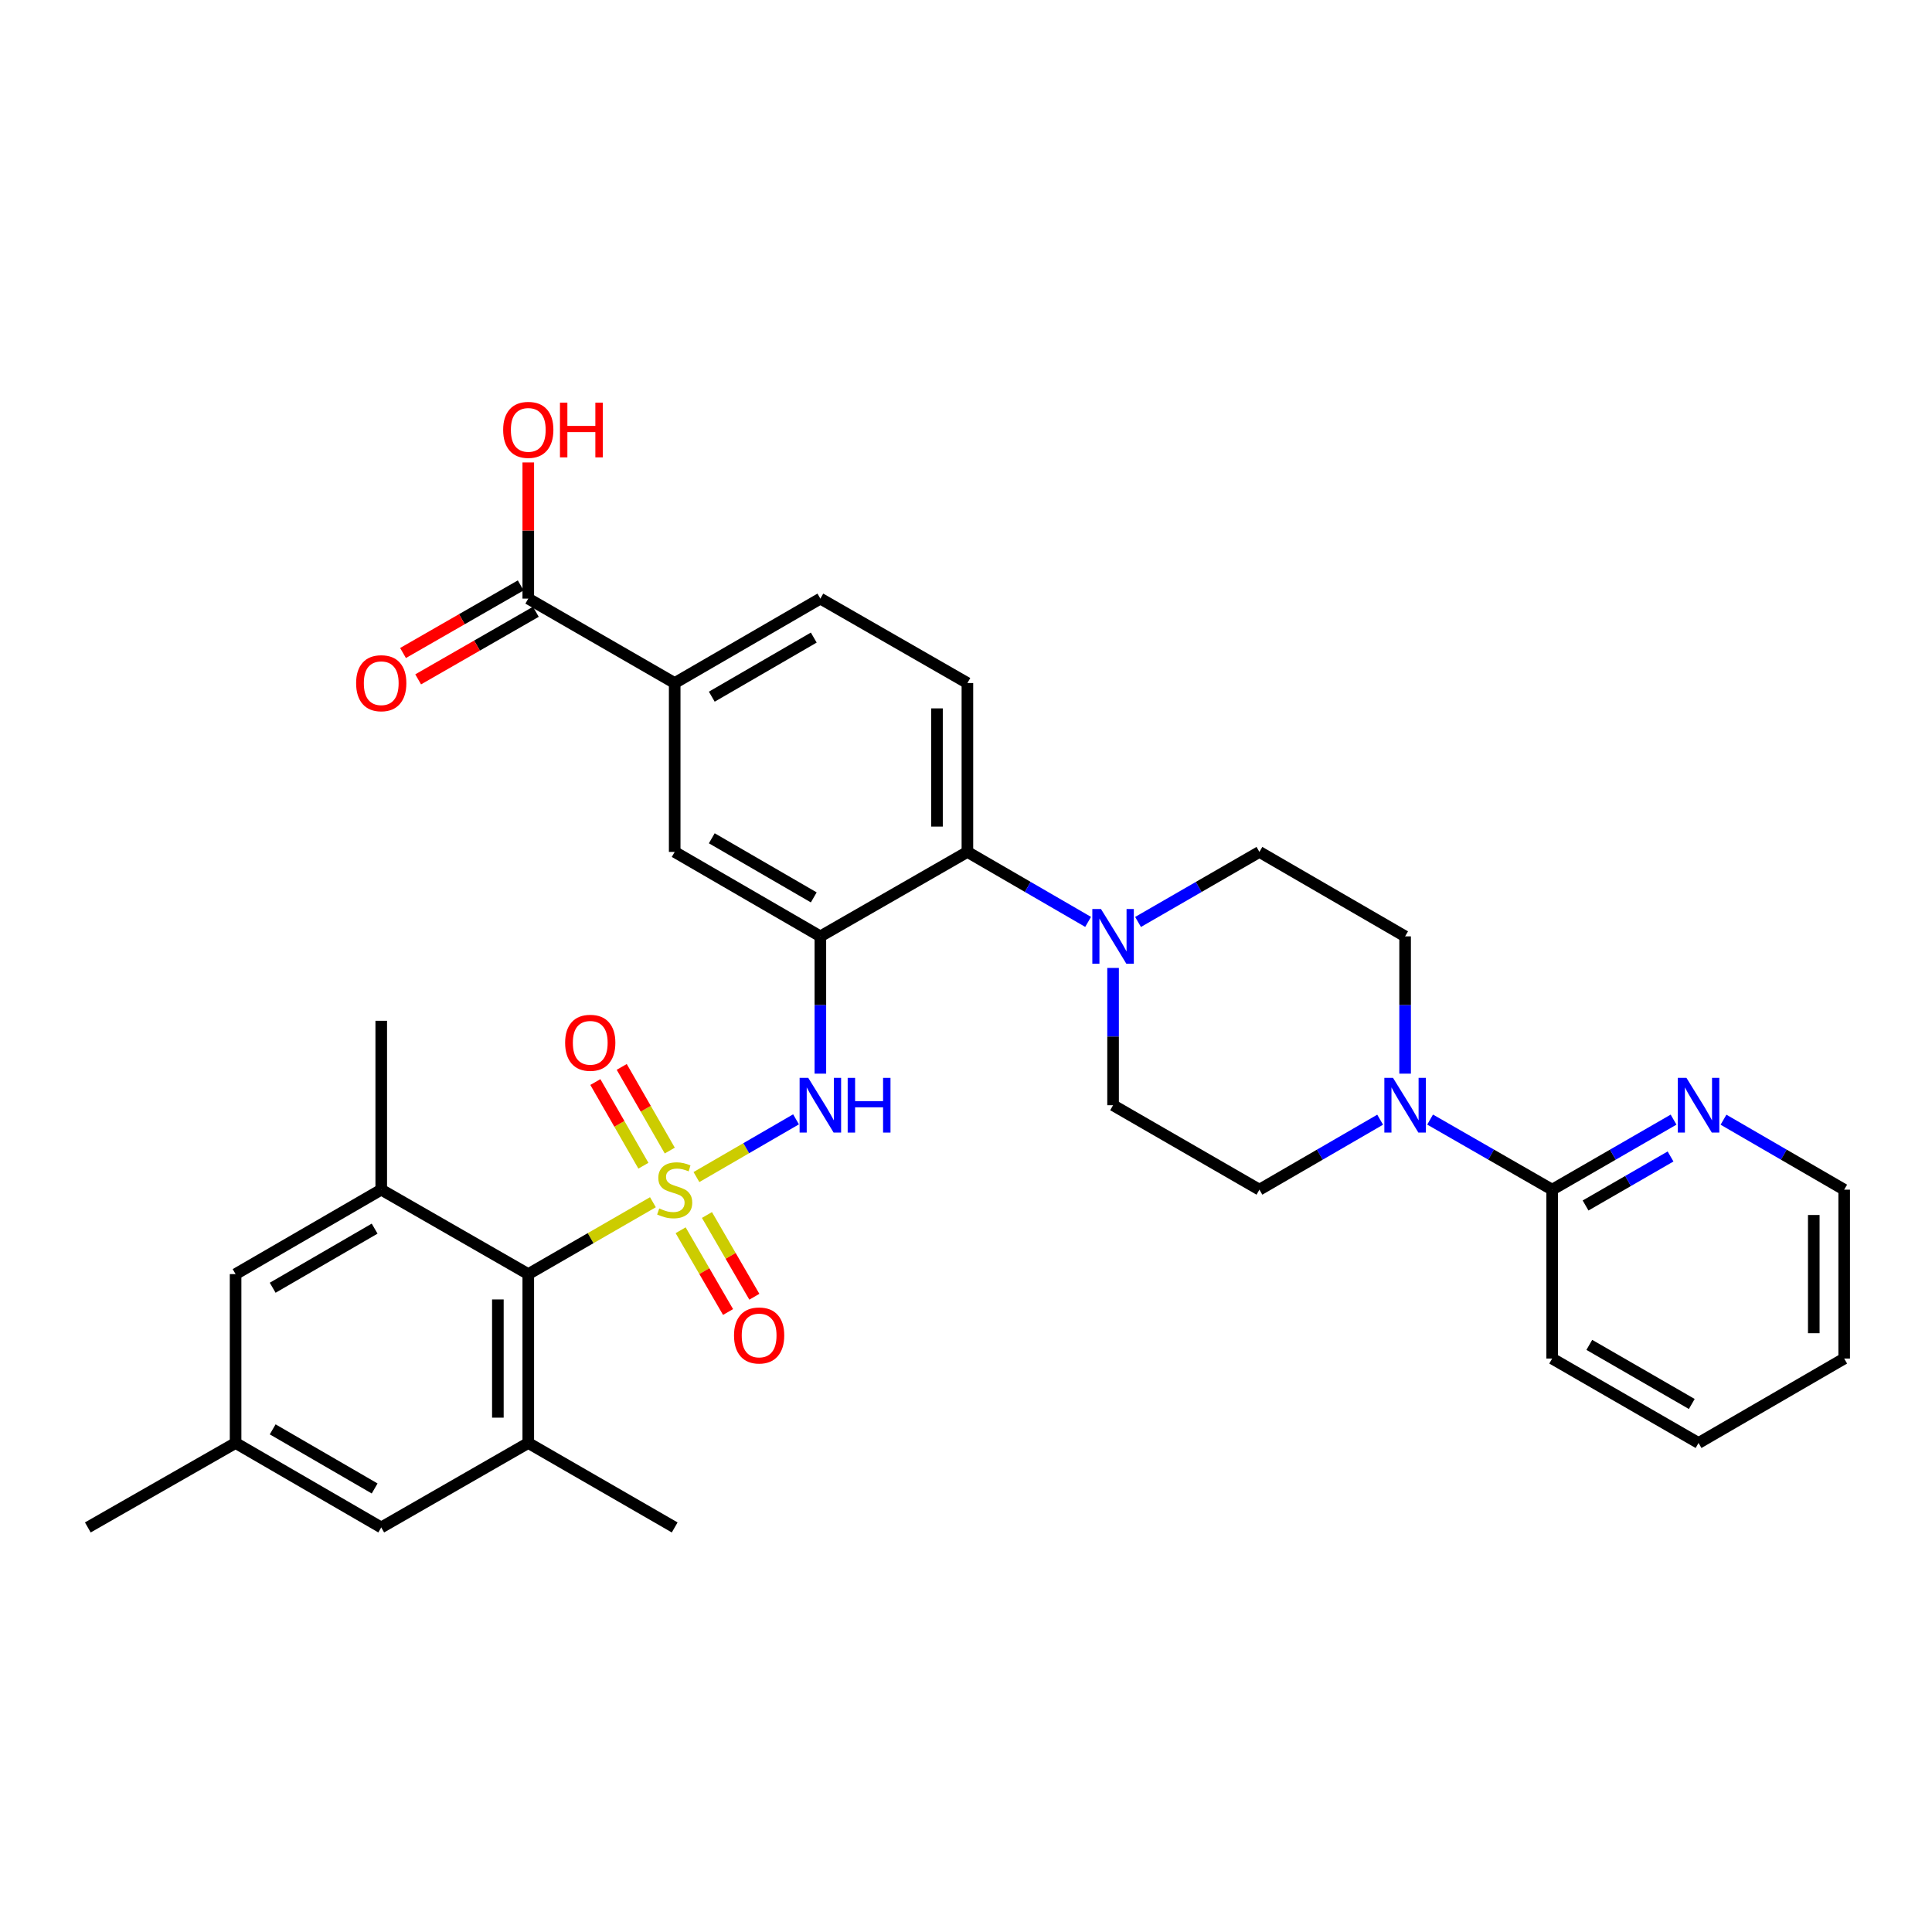 <?xml version='1.0' encoding='iso-8859-1'?>
<svg version='1.1' baseProfile='full'
              xmlns='http://www.w3.org/2000/svg'
                      xmlns:rdkit='http://www.rdkit.org/xml'
                      xmlns:xlink='http://www.w3.org/1999/xlink'
                  xml:space='preserve'
width='1000px' height='1000px' viewBox='0 0 1000 1000'>
<!-- END OF HEADER -->
<rect style='opacity:1.0;fill:#FFFFFF;stroke:none' width='1000' height='1000' x='0' y='0'> </rect>
<path class='bond-0' d='M 360.478,609.243 L 386.251,594.303' style='fill:none;fill-rule:evenodd;stroke:#CCCC00;stroke-width:6px;stroke-linecap:butt;stroke-linejoin:miter;stroke-opacity:1' />
<path class='bond-0' d='M 386.251,594.303 L 412.025,579.364' style='fill:none;fill-rule:evenodd;stroke:#0000FF;stroke-width:6px;stroke-linecap:butt;stroke-linejoin:miter;stroke-opacity:1' />
<path class='bond-2' d='M 337.952,622.268 L 305.694,640.872' style='fill:none;fill-rule:evenodd;stroke:#CCCC00;stroke-width:6px;stroke-linecap:butt;stroke-linejoin:miter;stroke-opacity:1' />
<path class='bond-2' d='M 305.694,640.872 L 273.435,659.476' style='fill:none;fill-rule:evenodd;stroke:#000000;stroke-width:6px;stroke-linecap:butt;stroke-linejoin:miter;stroke-opacity:1' />
<path class='bond-11' d='M 346.674,595.537 L 334.239,573.882' style='fill:none;fill-rule:evenodd;stroke:#CCCC00;stroke-width:6px;stroke-linecap:butt;stroke-linejoin:miter;stroke-opacity:1' />
<path class='bond-11' d='M 334.239,573.882 L 321.803,552.228' style='fill:none;fill-rule:evenodd;stroke:#FF0000;stroke-width:6px;stroke-linecap:butt;stroke-linejoin:miter;stroke-opacity:1' />
<path class='bond-11' d='M 333.027,603.374 L 320.591,581.719' style='fill:none;fill-rule:evenodd;stroke:#CCCC00;stroke-width:6px;stroke-linecap:butt;stroke-linejoin:miter;stroke-opacity:1' />
<path class='bond-11' d='M 320.591,581.719 L 308.156,560.065' style='fill:none;fill-rule:evenodd;stroke:#FF0000;stroke-width:6px;stroke-linecap:butt;stroke-linejoin:miter;stroke-opacity:1' />
<path class='bond-12' d='M 352.302,636.775 L 364.57,657.934' style='fill:none;fill-rule:evenodd;stroke:#CCCC00;stroke-width:6px;stroke-linecap:butt;stroke-linejoin:miter;stroke-opacity:1' />
<path class='bond-12' d='M 364.57,657.934 L 376.838,679.093' style='fill:none;fill-rule:evenodd;stroke:#FF0000;stroke-width:6px;stroke-linecap:butt;stroke-linejoin:miter;stroke-opacity:1' />
<path class='bond-12' d='M 365.917,628.881 L 378.185,650.04' style='fill:none;fill-rule:evenodd;stroke:#CCCC00;stroke-width:6px;stroke-linecap:butt;stroke-linejoin:miter;stroke-opacity:1' />
<path class='bond-12' d='M 378.185,650.04 L 390.453,671.199' style='fill:none;fill-rule:evenodd;stroke:#FF0000;stroke-width:6px;stroke-linecap:butt;stroke-linejoin:miter;stroke-opacity:1' />
<path class='bond-1' d='M 424.618,555.719 L 424.618,520.19' style='fill:none;fill-rule:evenodd;stroke:#0000FF;stroke-width:6px;stroke-linecap:butt;stroke-linejoin:miter;stroke-opacity:1' />
<path class='bond-1' d='M 424.618,520.19 L 424.618,484.66' style='fill:none;fill-rule:evenodd;stroke:#000000;stroke-width:6px;stroke-linecap:butt;stroke-linejoin:miter;stroke-opacity:1' />
<path class='bond-3' d='M 424.618,484.66 L 500.726,440.955' style='fill:none;fill-rule:evenodd;stroke:#000000;stroke-width:6px;stroke-linecap:butt;stroke-linejoin:miter;stroke-opacity:1' />
<path class='bond-8' d='M 424.618,484.66 L 349.219,440.955' style='fill:none;fill-rule:evenodd;stroke:#000000;stroke-width:6px;stroke-linecap:butt;stroke-linejoin:miter;stroke-opacity:1' />
<path class='bond-8' d='M 421.201,464.489 L 368.421,433.895' style='fill:none;fill-rule:evenodd;stroke:#000000;stroke-width:6px;stroke-linecap:butt;stroke-linejoin:miter;stroke-opacity:1' />
<path class='bond-6' d='M 273.435,659.476 L 273.435,746.887' style='fill:none;fill-rule:evenodd;stroke:#000000;stroke-width:6px;stroke-linecap:butt;stroke-linejoin:miter;stroke-opacity:1' />
<path class='bond-6' d='M 257.698,672.587 L 257.698,733.776' style='fill:none;fill-rule:evenodd;stroke:#000000;stroke-width:6px;stroke-linecap:butt;stroke-linejoin:miter;stroke-opacity:1' />
<path class='bond-7' d='M 273.435,659.476 L 197.328,615.77' style='fill:none;fill-rule:evenodd;stroke:#000000;stroke-width:6px;stroke-linecap:butt;stroke-linejoin:miter;stroke-opacity:1' />
<path class='bond-4' d='M 500.726,440.955 L 531.966,459.063' style='fill:none;fill-rule:evenodd;stroke:#000000;stroke-width:6px;stroke-linecap:butt;stroke-linejoin:miter;stroke-opacity:1' />
<path class='bond-4' d='M 531.966,459.063 L 563.206,477.172' style='fill:none;fill-rule:evenodd;stroke:#0000FF;stroke-width:6px;stroke-linecap:butt;stroke-linejoin:miter;stroke-opacity:1' />
<path class='bond-14' d='M 500.726,440.955 L 500.726,353.543' style='fill:none;fill-rule:evenodd;stroke:#000000;stroke-width:6px;stroke-linecap:butt;stroke-linejoin:miter;stroke-opacity:1' />
<path class='bond-14' d='M 484.988,427.843 L 484.988,366.654' style='fill:none;fill-rule:evenodd;stroke:#000000;stroke-width:6px;stroke-linecap:butt;stroke-linejoin:miter;stroke-opacity:1' />
<path class='bond-20' d='M 589.051,477.202 L 620.462,459.078' style='fill:none;fill-rule:evenodd;stroke:#0000FF;stroke-width:6px;stroke-linecap:butt;stroke-linejoin:miter;stroke-opacity:1' />
<path class='bond-20' d='M 620.462,459.078 L 651.874,440.955' style='fill:none;fill-rule:evenodd;stroke:#000000;stroke-width:6px;stroke-linecap:butt;stroke-linejoin:miter;stroke-opacity:1' />
<path class='bond-21' d='M 576.125,501.006 L 576.125,536.535' style='fill:none;fill-rule:evenodd;stroke:#0000FF;stroke-width:6px;stroke-linecap:butt;stroke-linejoin:miter;stroke-opacity:1' />
<path class='bond-21' d='M 576.125,536.535 L 576.125,572.064' style='fill:none;fill-rule:evenodd;stroke:#000000;stroke-width:6px;stroke-linecap:butt;stroke-linejoin:miter;stroke-opacity:1' />
<path class='bond-5' d='M 714.363,579.551 L 683.118,597.661' style='fill:none;fill-rule:evenodd;stroke:#0000FF;stroke-width:6px;stroke-linecap:butt;stroke-linejoin:miter;stroke-opacity:1' />
<path class='bond-5' d='M 683.118,597.661 L 651.874,615.77' style='fill:none;fill-rule:evenodd;stroke:#000000;stroke-width:6px;stroke-linecap:butt;stroke-linejoin:miter;stroke-opacity:1' />
<path class='bond-9' d='M 740.216,579.491 L 771.807,597.63' style='fill:none;fill-rule:evenodd;stroke:#0000FF;stroke-width:6px;stroke-linecap:butt;stroke-linejoin:miter;stroke-opacity:1' />
<path class='bond-9' d='M 771.807,597.63 L 803.398,615.77' style='fill:none;fill-rule:evenodd;stroke:#000000;stroke-width:6px;stroke-linecap:butt;stroke-linejoin:miter;stroke-opacity:1' />
<path class='bond-35' d='M 727.281,555.719 L 727.281,520.19' style='fill:none;fill-rule:evenodd;stroke:#0000FF;stroke-width:6px;stroke-linecap:butt;stroke-linejoin:miter;stroke-opacity:1' />
<path class='bond-35' d='M 727.281,520.19 L 727.281,484.66' style='fill:none;fill-rule:evenodd;stroke:#000000;stroke-width:6px;stroke-linecap:butt;stroke-linejoin:miter;stroke-opacity:1' />
<path class='bond-16' d='M 273.435,746.887 L 197.328,790.602' style='fill:none;fill-rule:evenodd;stroke:#000000;stroke-width:6px;stroke-linecap:butt;stroke-linejoin:miter;stroke-opacity:1' />
<path class='bond-27' d='M 273.435,746.887 L 349.219,790.602' style='fill:none;fill-rule:evenodd;stroke:#000000;stroke-width:6px;stroke-linecap:butt;stroke-linejoin:miter;stroke-opacity:1' />
<path class='bond-17' d='M 197.328,615.77 L 121.938,659.476' style='fill:none;fill-rule:evenodd;stroke:#000000;stroke-width:6px;stroke-linecap:butt;stroke-linejoin:miter;stroke-opacity:1' />
<path class='bond-17' d='M 193.913,635.94 L 141.139,666.535' style='fill:none;fill-rule:evenodd;stroke:#000000;stroke-width:6px;stroke-linecap:butt;stroke-linejoin:miter;stroke-opacity:1' />
<path class='bond-26' d='M 197.328,615.77 L 197.328,528.358' style='fill:none;fill-rule:evenodd;stroke:#000000;stroke-width:6px;stroke-linecap:butt;stroke-linejoin:miter;stroke-opacity:1' />
<path class='bond-13' d='M 349.219,440.955 L 349.219,353.543' style='fill:none;fill-rule:evenodd;stroke:#000000;stroke-width:6px;stroke-linecap:butt;stroke-linejoin:miter;stroke-opacity:1' />
<path class='bond-15' d='M 803.398,615.77 L 834.817,597.645' style='fill:none;fill-rule:evenodd;stroke:#000000;stroke-width:6px;stroke-linecap:butt;stroke-linejoin:miter;stroke-opacity:1' />
<path class='bond-15' d='M 834.817,597.645 L 866.237,579.52' style='fill:none;fill-rule:evenodd;stroke:#0000FF;stroke-width:6px;stroke-linecap:butt;stroke-linejoin:miter;stroke-opacity:1' />
<path class='bond-15' d='M 820.687,623.964 L 842.681,611.277' style='fill:none;fill-rule:evenodd;stroke:#000000;stroke-width:6px;stroke-linecap:butt;stroke-linejoin:miter;stroke-opacity:1' />
<path class='bond-15' d='M 842.681,611.277 L 864.675,598.59' style='fill:none;fill-rule:evenodd;stroke:#0000FF;stroke-width:6px;stroke-linecap:butt;stroke-linejoin:miter;stroke-opacity:1' />
<path class='bond-28' d='M 803.398,615.77 L 803.398,703.182' style='fill:none;fill-rule:evenodd;stroke:#000000;stroke-width:6px;stroke-linecap:butt;stroke-linejoin:miter;stroke-opacity:1' />
<path class='bond-10' d='M 273.435,309.837 L 349.219,353.543' style='fill:none;fill-rule:evenodd;stroke:#000000;stroke-width:6px;stroke-linecap:butt;stroke-linejoin:miter;stroke-opacity:1' />
<path class='bond-23' d='M 269.517,303.013 L 239.06,320.503' style='fill:none;fill-rule:evenodd;stroke:#000000;stroke-width:6px;stroke-linecap:butt;stroke-linejoin:miter;stroke-opacity:1' />
<path class='bond-23' d='M 239.06,320.503 L 208.604,337.994' style='fill:none;fill-rule:evenodd;stroke:#FF0000;stroke-width:6px;stroke-linecap:butt;stroke-linejoin:miter;stroke-opacity:1' />
<path class='bond-23' d='M 277.354,316.66 L 246.897,334.15' style='fill:none;fill-rule:evenodd;stroke:#000000;stroke-width:6px;stroke-linecap:butt;stroke-linejoin:miter;stroke-opacity:1' />
<path class='bond-23' d='M 246.897,334.15 L 216.441,351.641' style='fill:none;fill-rule:evenodd;stroke:#FF0000;stroke-width:6px;stroke-linecap:butt;stroke-linejoin:miter;stroke-opacity:1' />
<path class='bond-25' d='M 273.435,309.837 L 273.435,274.599' style='fill:none;fill-rule:evenodd;stroke:#000000;stroke-width:6px;stroke-linecap:butt;stroke-linejoin:miter;stroke-opacity:1' />
<path class='bond-25' d='M 273.435,274.599 L 273.435,239.362' style='fill:none;fill-rule:evenodd;stroke:#FF0000;stroke-width:6px;stroke-linecap:butt;stroke-linejoin:miter;stroke-opacity:1' />
<path class='bond-22' d='M 349.219,353.543 L 424.618,309.837' style='fill:none;fill-rule:evenodd;stroke:#000000;stroke-width:6px;stroke-linecap:butt;stroke-linejoin:miter;stroke-opacity:1' />
<path class='bond-22' d='M 368.421,360.602 L 421.201,330.008' style='fill:none;fill-rule:evenodd;stroke:#000000;stroke-width:6px;stroke-linecap:butt;stroke-linejoin:miter;stroke-opacity:1' />
<path class='bond-34' d='M 500.726,353.543 L 424.618,309.837' style='fill:none;fill-rule:evenodd;stroke:#000000;stroke-width:6px;stroke-linecap:butt;stroke-linejoin:miter;stroke-opacity:1' />
<path class='bond-29' d='M 892.082,579.554 L 923.314,597.662' style='fill:none;fill-rule:evenodd;stroke:#0000FF;stroke-width:6px;stroke-linecap:butt;stroke-linejoin:miter;stroke-opacity:1' />
<path class='bond-29' d='M 923.314,597.662 L 954.545,615.77' style='fill:none;fill-rule:evenodd;stroke:#000000;stroke-width:6px;stroke-linecap:butt;stroke-linejoin:miter;stroke-opacity:1' />
<path class='bond-33' d='M 197.328,790.602 L 121.938,746.887' style='fill:none;fill-rule:evenodd;stroke:#000000;stroke-width:6px;stroke-linecap:butt;stroke-linejoin:miter;stroke-opacity:1' />
<path class='bond-33' d='M 193.914,770.431 L 141.14,739.831' style='fill:none;fill-rule:evenodd;stroke:#000000;stroke-width:6px;stroke-linecap:butt;stroke-linejoin:miter;stroke-opacity:1' />
<path class='bond-24' d='M 121.938,659.476 L 121.938,746.887' style='fill:none;fill-rule:evenodd;stroke:#000000;stroke-width:6px;stroke-linecap:butt;stroke-linejoin:miter;stroke-opacity:1' />
<path class='bond-18' d='M 651.874,615.77 L 576.125,572.064' style='fill:none;fill-rule:evenodd;stroke:#000000;stroke-width:6px;stroke-linecap:butt;stroke-linejoin:miter;stroke-opacity:1' />
<path class='bond-19' d='M 727.281,484.66 L 651.874,440.955' style='fill:none;fill-rule:evenodd;stroke:#000000;stroke-width:6px;stroke-linecap:butt;stroke-linejoin:miter;stroke-opacity:1' />
<path class='bond-30' d='M 121.938,746.887 L 45.455,790.602' style='fill:none;fill-rule:evenodd;stroke:#000000;stroke-width:6px;stroke-linecap:butt;stroke-linejoin:miter;stroke-opacity:1' />
<path class='bond-31' d='M 803.398,703.182 L 879.164,746.887' style='fill:none;fill-rule:evenodd;stroke:#000000;stroke-width:6px;stroke-linecap:butt;stroke-linejoin:miter;stroke-opacity:1' />
<path class='bond-31' d='M 822.626,696.106 L 875.662,726.7' style='fill:none;fill-rule:evenodd;stroke:#000000;stroke-width:6px;stroke-linecap:butt;stroke-linejoin:miter;stroke-opacity:1' />
<path class='bond-36' d='M 954.545,615.77 L 954.545,703.182' style='fill:none;fill-rule:evenodd;stroke:#000000;stroke-width:6px;stroke-linecap:butt;stroke-linejoin:miter;stroke-opacity:1' />
<path class='bond-36' d='M 938.808,628.881 L 938.808,690.07' style='fill:none;fill-rule:evenodd;stroke:#000000;stroke-width:6px;stroke-linecap:butt;stroke-linejoin:miter;stroke-opacity:1' />
<path class='bond-32' d='M 879.164,746.887 L 954.545,703.182' style='fill:none;fill-rule:evenodd;stroke:#000000;stroke-width:6px;stroke-linecap:butt;stroke-linejoin:miter;stroke-opacity:1' />
<path  class='atom-0' d='M 341.219 625.49
Q 341.539 625.61, 342.859 626.17
Q 344.179 626.73, 345.619 627.09
Q 347.099 627.41, 348.539 627.41
Q 351.219 627.41, 352.779 626.13
Q 354.339 624.81, 354.339 622.53
Q 354.339 620.97, 353.539 620.01
Q 352.779 619.05, 351.579 618.53
Q 350.379 618.01, 348.379 617.41
Q 345.859 616.65, 344.339 615.93
Q 342.859 615.21, 341.779 613.69
Q 340.739 612.17, 340.739 609.61
Q 340.739 606.05, 343.139 603.85
Q 345.579 601.65, 350.379 601.65
Q 353.659 601.65, 357.379 603.21
L 356.459 606.29
Q 353.059 604.89, 350.499 604.89
Q 347.739 604.89, 346.219 606.05
Q 344.699 607.17, 344.739 609.13
Q 344.739 610.65, 345.499 611.57
Q 346.299 612.49, 347.419 613.01
Q 348.579 613.53, 350.499 614.13
Q 353.059 614.93, 354.579 615.73
Q 356.099 616.53, 357.179 618.17
Q 358.299 619.77, 358.299 622.53
Q 358.299 626.45, 355.659 628.57
Q 353.059 630.65, 348.699 630.65
Q 346.179 630.65, 344.259 630.09
Q 342.379 629.57, 340.139 628.65
L 341.219 625.49
' fill='#CCCC00'/>
<path  class='atom-1' d='M 418.358 557.904
L 427.638 572.904
Q 428.558 574.384, 430.038 577.064
Q 431.518 579.744, 431.598 579.904
L 431.598 557.904
L 435.358 557.904
L 435.358 586.224
L 431.478 586.224
L 421.518 569.824
Q 420.358 567.904, 419.118 565.704
Q 417.918 563.504, 417.558 562.824
L 417.558 586.224
L 413.878 586.224
L 413.878 557.904
L 418.358 557.904
' fill='#0000FF'/>
<path  class='atom-1' d='M 438.758 557.904
L 442.598 557.904
L 442.598 569.944
L 457.078 569.944
L 457.078 557.904
L 460.918 557.904
L 460.918 586.224
L 457.078 586.224
L 457.078 573.144
L 442.598 573.144
L 442.598 586.224
L 438.758 586.224
L 438.758 557.904
' fill='#0000FF'/>
<path  class='atom-5' d='M 569.865 470.5
L 579.145 485.5
Q 580.065 486.98, 581.545 489.66
Q 583.025 492.34, 583.105 492.5
L 583.105 470.5
L 586.865 470.5
L 586.865 498.82
L 582.985 498.82
L 573.025 482.42
Q 571.865 480.5, 570.625 478.3
Q 569.425 476.1, 569.065 475.42
L 569.065 498.82
L 565.385 498.82
L 565.385 470.5
L 569.865 470.5
' fill='#0000FF'/>
<path  class='atom-6' d='M 721.021 557.904
L 730.301 572.904
Q 731.221 574.384, 732.701 577.064
Q 734.181 579.744, 734.261 579.904
L 734.261 557.904
L 738.021 557.904
L 738.021 586.224
L 734.141 586.224
L 724.181 569.824
Q 723.021 567.904, 721.781 565.704
Q 720.581 563.504, 720.221 562.824
L 720.221 586.224
L 716.541 586.224
L 716.541 557.904
L 721.021 557.904
' fill='#0000FF'/>
<path  class='atom-12' d='M 292.513 539.742
Q 292.513 532.942, 295.873 529.142
Q 299.233 525.342, 305.513 525.342
Q 311.793 525.342, 315.153 529.142
Q 318.513 532.942, 318.513 539.742
Q 318.513 546.622, 315.113 550.542
Q 311.713 554.422, 305.513 554.422
Q 299.273 554.422, 295.873 550.542
Q 292.513 546.662, 292.513 539.742
M 305.513 551.222
Q 309.833 551.222, 312.153 548.342
Q 314.513 545.422, 314.513 539.742
Q 314.513 534.182, 312.153 531.382
Q 309.833 528.542, 305.513 528.542
Q 301.193 528.542, 298.833 531.342
Q 296.513 534.142, 296.513 539.742
Q 296.513 545.462, 298.833 548.342
Q 301.193 551.222, 305.513 551.222
' fill='#FF0000'/>
<path  class='atom-13' d='M 379.925 691.231
Q 379.925 684.431, 383.285 680.631
Q 386.645 676.831, 392.925 676.831
Q 399.205 676.831, 402.565 680.631
Q 405.925 684.431, 405.925 691.231
Q 405.925 698.111, 402.525 702.031
Q 399.125 705.911, 392.925 705.911
Q 386.685 705.911, 383.285 702.031
Q 379.925 698.151, 379.925 691.231
M 392.925 702.711
Q 397.245 702.711, 399.565 699.831
Q 401.925 696.911, 401.925 691.231
Q 401.925 685.671, 399.565 682.871
Q 397.245 680.031, 392.925 680.031
Q 388.605 680.031, 386.245 682.831
Q 383.925 685.631, 383.925 691.231
Q 383.925 696.951, 386.245 699.831
Q 388.605 702.711, 392.925 702.711
' fill='#FF0000'/>
<path  class='atom-16' d='M 872.904 557.904
L 882.184 572.904
Q 883.104 574.384, 884.584 577.064
Q 886.064 579.744, 886.144 579.904
L 886.144 557.904
L 889.904 557.904
L 889.904 586.224
L 886.024 586.224
L 876.064 569.824
Q 874.904 567.904, 873.664 565.704
Q 872.464 563.504, 872.104 562.824
L 872.104 586.224
L 868.424 586.224
L 868.424 557.904
L 872.904 557.904
' fill='#0000FF'/>
<path  class='atom-24' d='M 184.328 353.623
Q 184.328 346.823, 187.688 343.023
Q 191.048 339.223, 197.328 339.223
Q 203.608 339.223, 206.968 343.023
Q 210.328 346.823, 210.328 353.623
Q 210.328 360.503, 206.928 364.423
Q 203.528 368.303, 197.328 368.303
Q 191.088 368.303, 187.688 364.423
Q 184.328 360.543, 184.328 353.623
M 197.328 365.103
Q 201.648 365.103, 203.968 362.223
Q 206.328 359.303, 206.328 353.623
Q 206.328 348.063, 203.968 345.263
Q 201.648 342.423, 197.328 342.423
Q 193.008 342.423, 190.648 345.223
Q 188.328 348.023, 188.328 353.623
Q 188.328 359.343, 190.648 362.223
Q 193.008 365.103, 197.328 365.103
' fill='#FF0000'/>
<path  class='atom-26' d='M 260.435 222.496
Q 260.435 215.696, 263.795 211.896
Q 267.155 208.096, 273.435 208.096
Q 279.715 208.096, 283.075 211.896
Q 286.435 215.696, 286.435 222.496
Q 286.435 229.376, 283.035 233.296
Q 279.635 237.176, 273.435 237.176
Q 267.195 237.176, 263.795 233.296
Q 260.435 229.416, 260.435 222.496
M 273.435 233.976
Q 277.755 233.976, 280.075 231.096
Q 282.435 228.176, 282.435 222.496
Q 282.435 216.936, 280.075 214.136
Q 277.755 211.296, 273.435 211.296
Q 269.115 211.296, 266.755 214.096
Q 264.435 216.896, 264.435 222.496
Q 264.435 228.216, 266.755 231.096
Q 269.115 233.976, 273.435 233.976
' fill='#FF0000'/>
<path  class='atom-26' d='M 289.835 208.416
L 293.675 208.416
L 293.675 220.456
L 308.155 220.456
L 308.155 208.416
L 311.995 208.416
L 311.995 236.736
L 308.155 236.736
L 308.155 223.656
L 293.675 223.656
L 293.675 236.736
L 289.835 236.736
L 289.835 208.416
' fill='#FF0000'/>
</svg>

